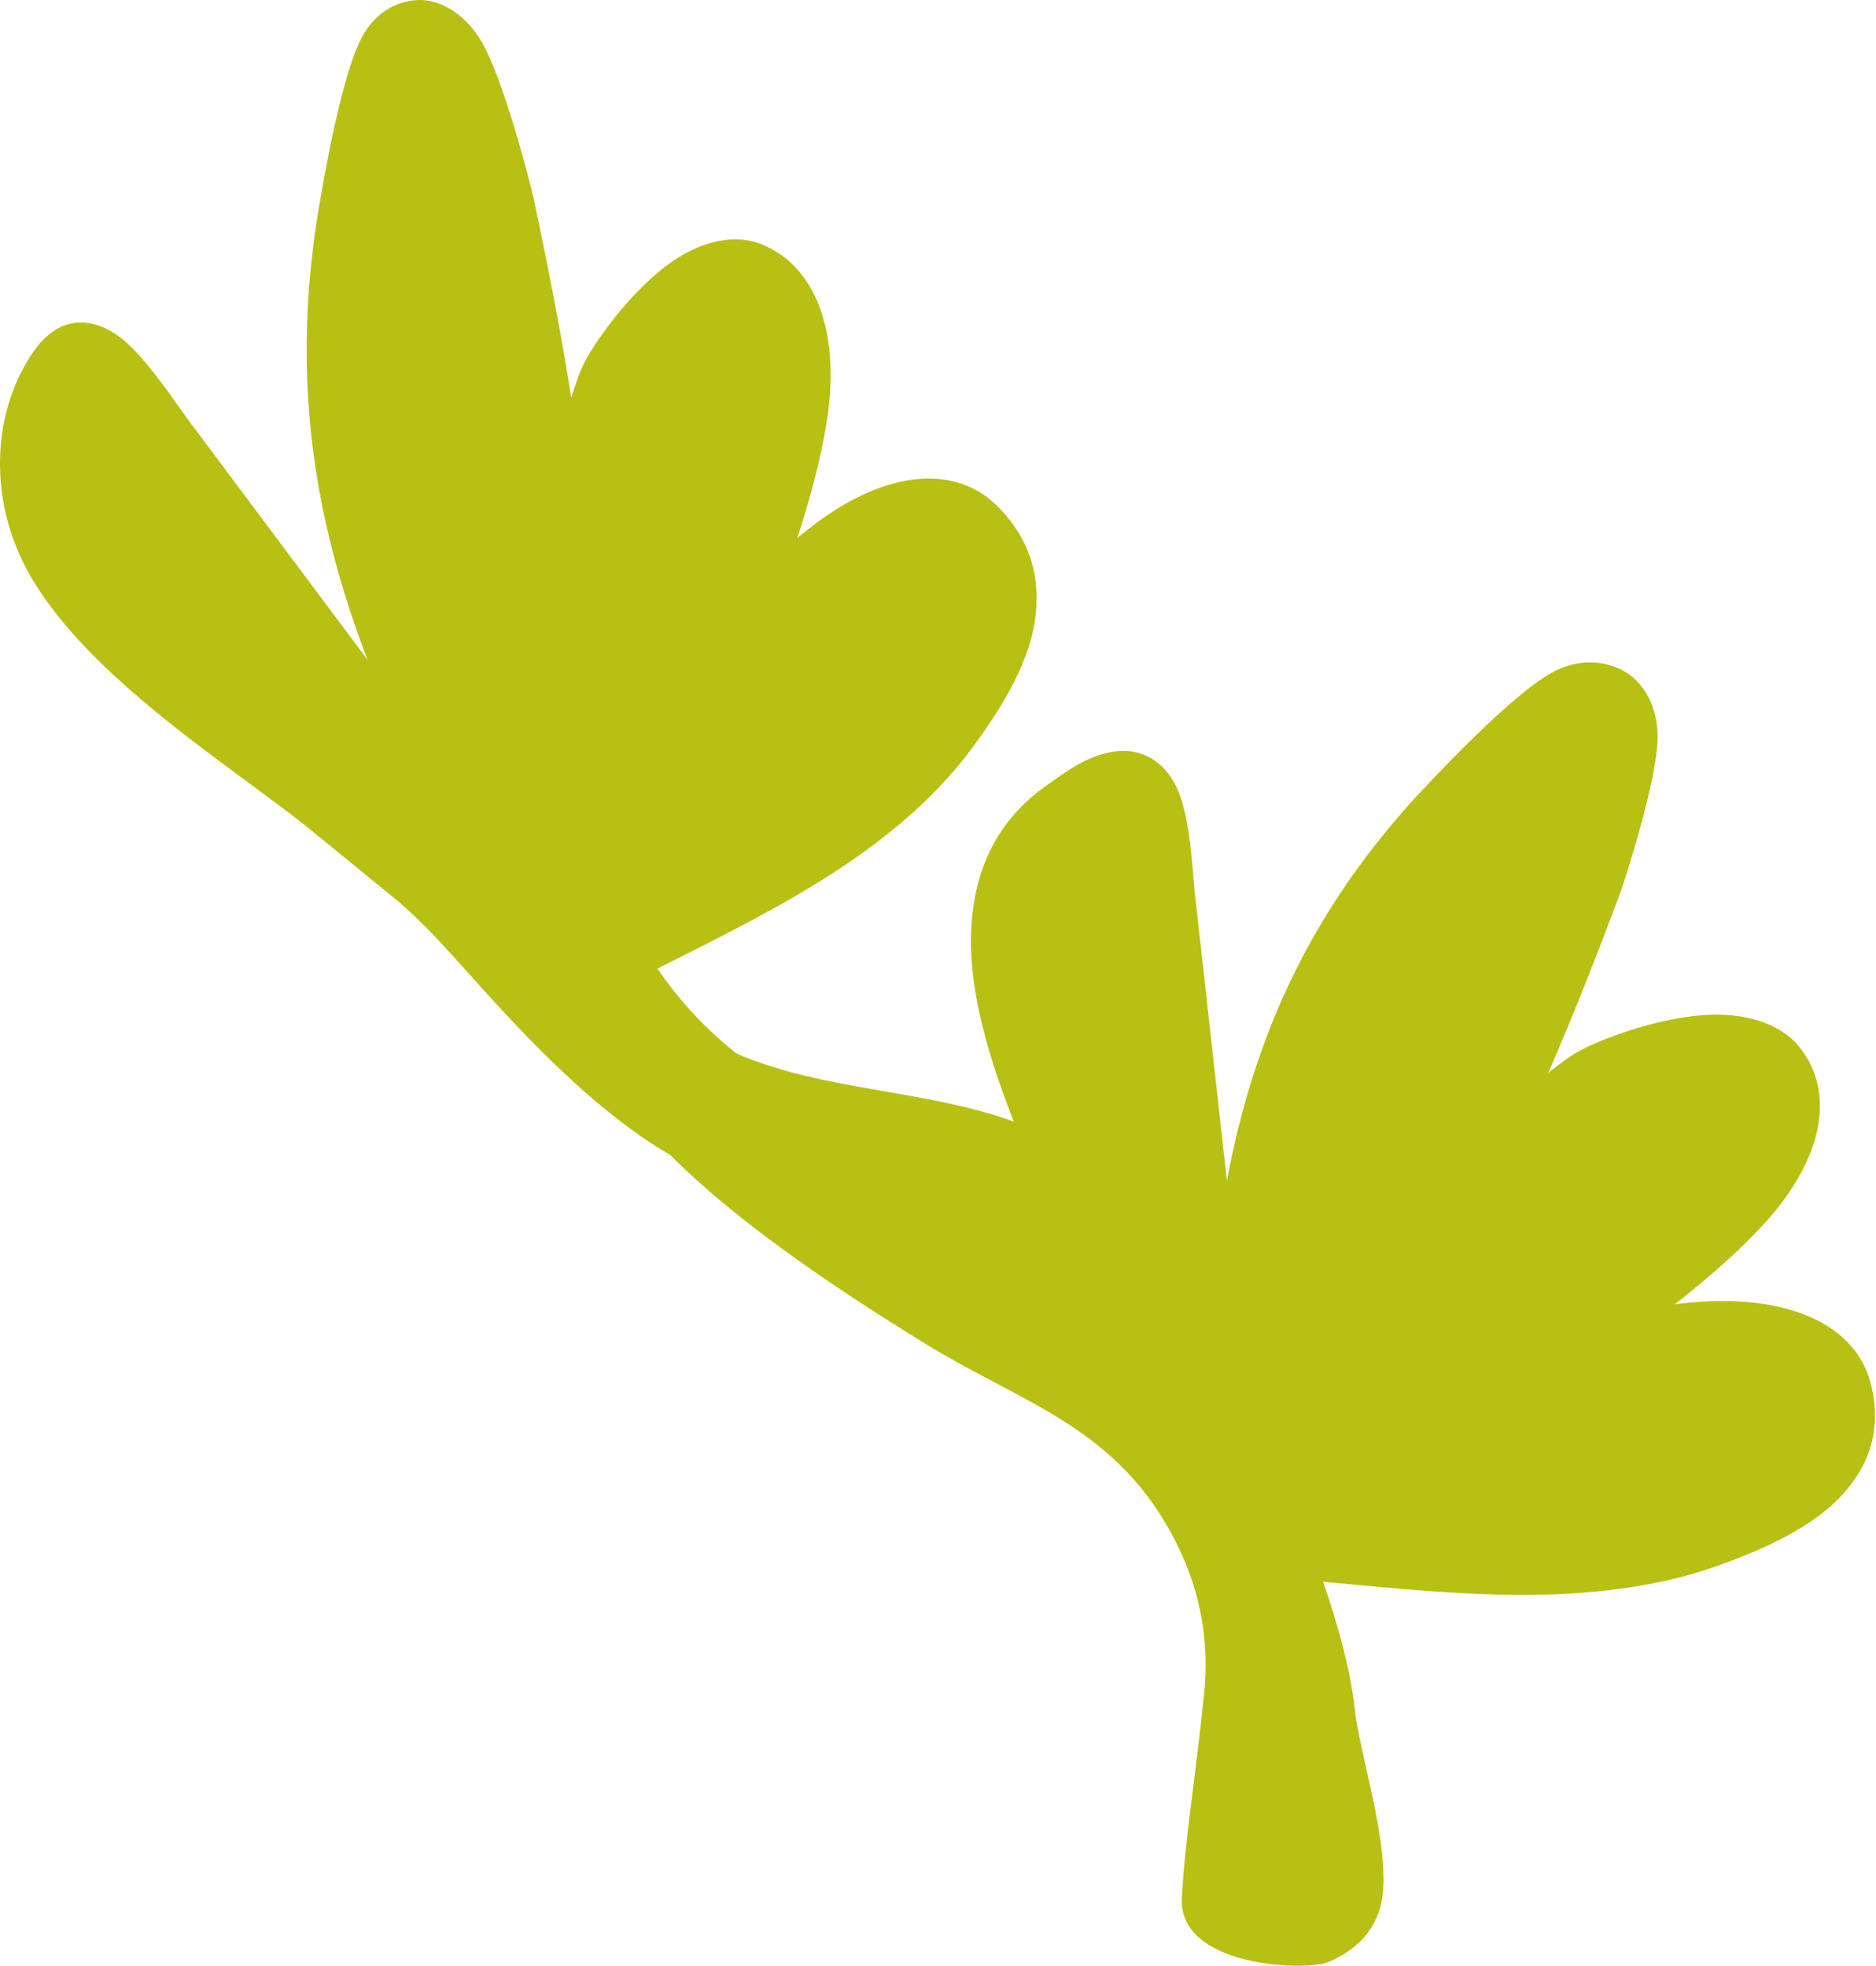 <?xml version="1.0" encoding="UTF-8"?> <svg xmlns="http://www.w3.org/2000/svg" width="731" height="766" viewBox="0 0 731 766" fill="none"> <path d="M72.66 162.686L143.21 257.122C136.47 239.567 130.969 221.903 126.957 203.81C119 167.92 116.953 130.386 123.045 88.593C124.115 81.303 131.967 31.86 140.802 14.914C147.036 2.956 157.082 0.013 163.669 0.001C170.007 -0.012 180.187 3.68 187.644 16.235C196.141 30.54 206.692 71.679 207.942 77.31C213.398 103.124 218.494 128.964 222.594 154.891C223.999 150.454 225.314 146.752 226.478 143.947C230.23 134.913 245.966 112.719 262.295 101.655C274.318 93.51 286.933 91.161 296.87 95.223C318.248 103.967 327.356 129.985 322.291 163.393C320.086 177.936 315.761 194.004 310.67 209.645C313.239 207.507 315.808 205.485 318.362 203.594C345.236 183.682 372.055 180.481 388.859 197.44C402.432 211.138 405.592 226.68 403.197 242.188C400.405 260.281 388.438 278.493 378.653 291.638C367.545 306.626 353.81 319.27 338.709 330.427C317.213 346.311 292.787 358.952 269.286 370.842C268.914 371.031 268.221 371.376 267.271 371.848C264.849 373.055 260.766 375.089 256.147 377.438C267.524 393.941 278.754 403.939 286.977 410.536C321.31 425.278 360.012 424.415 395.029 437.046C385.567 412.953 377.947 387.652 378.357 365.257C378.789 341.559 386.917 320.535 408.311 305.685C408.834 305.32 409.376 304.936 409.936 304.54C414.281 301.471 419.726 297.625 425.266 295.348C429.513 293.603 433.839 292.58 438.016 292.608C446.245 292.661 454.389 297.294 459.036 308.028C463.023 317.235 464.366 333.841 465.066 342.505C465.214 344.342 465.334 345.822 465.442 346.799L478.074 460.06C481.409 442.306 485.906 425.104 491.961 408.327C503.97 375.045 522.124 343.488 549.801 312.683C554.635 307.313 587.954 271.205 604.852 262.011C616.774 255.522 627.296 258.332 633.176 261.732C638.834 265.003 645.943 273.274 645.908 287.337C645.87 303.361 633.38 342.249 631.496 347.473C622.62 371.27 613.408 394.906 603.26 418.096C606.876 415.218 610.02 412.89 612.55 411.214C620.704 405.817 646.548 395.93 666.994 395.395C682.047 395.001 694.545 399.626 701.241 408.071C715.647 426.246 709.919 452.101 687.62 476.623C677.913 487.299 665.504 498.116 652.64 508.188C656.069 507.782 659.436 507.469 662.719 507.253C697.277 504.989 722.89 516.275 728.844 538.754C733.652 556.913 728.198 571.177 717.809 582.538C705.688 595.793 685.324 604.394 669.604 610.01C651.724 616.437 632.747 619.6 613.346 620.847C580.932 622.929 548.195 619.326 515.577 616.374L515.752 616.891C521.739 634.63 526.603 651.725 528.193 668.743C531.57 689.38 539.607 713.844 539.058 734.516C538.514 755.01 523.348 761.955 517.726 764.505C509.609 768.188 458.973 766.853 460.514 739.43C461.826 716.068 465.744 693.417 469.185 660.15C471.165 640.998 468.415 621.513 458.625 601.757C436.026 556.161 399.109 547.334 360.447 523.541C322.392 500.122 286.175 475.22 261.06 449.963C246.49 441.648 226.867 426.551 202.273 400.716C180.021 377.343 171.755 365.692 155.337 351.359L119.316 321.963C112.741 316.726 105.016 311.029 96.716 304.908C66.891 282.911 29.65 255.445 11.724 224.233C-4.065 196.74 -4.048 162.455 12.628 137.618C15.15 133.863 18.12 130.711 21.53 128.573C28.244 124.361 37.326 124.274 46.816 131.437C54.957 137.582 64.887 151.691 70.068 159.054C71.166 160.614 72.052 161.871 72.66 162.686Z" fill="#B8C013"></path> </svg> 